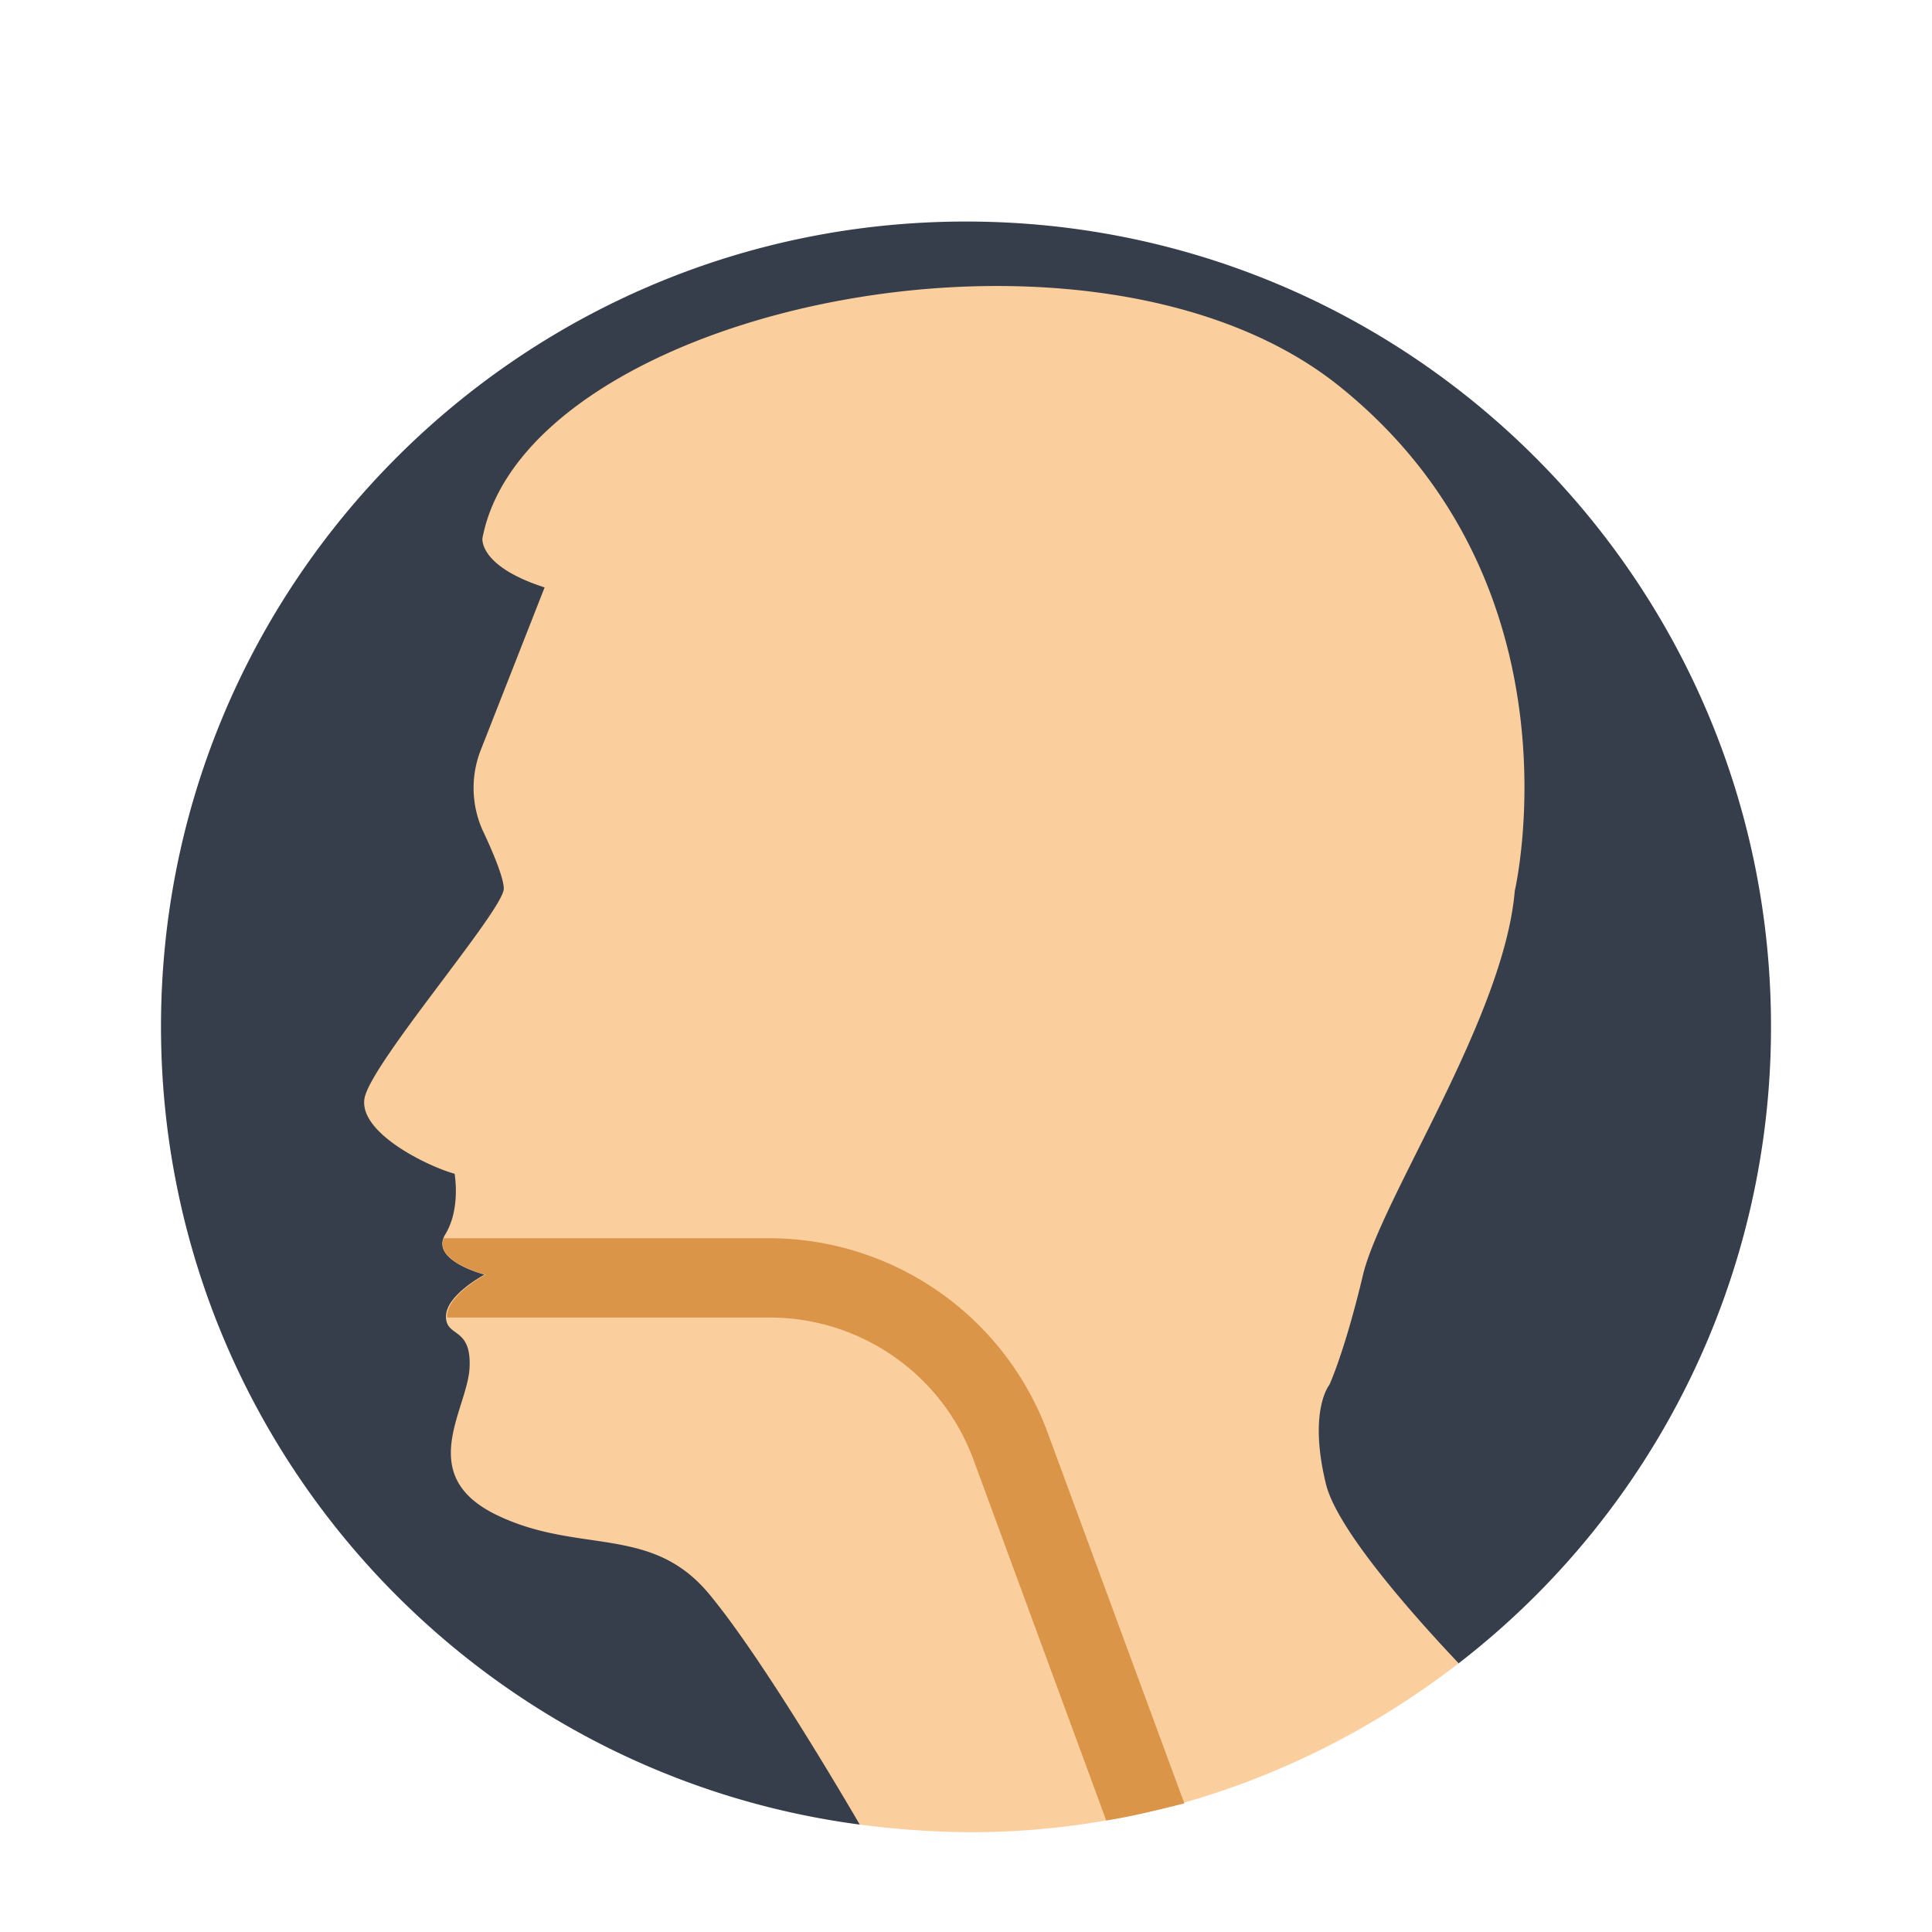 <svg id="Layer_1" data-name="Layer 1" xmlns="http://www.w3.org/2000/svg" viewBox="0 0 600 600"><defs><style>.cls-1{fill:#363e4b;}.cls-2{fill:#fbce9d;}.cls-3{fill:#db9549;}</style></defs><title>DrCapon-Throat-icon</title><path class="cls-1" d="M267,566.64C144.52,550.48,50,445.68,50,318.8c0-138.07,111.93-250,250-250s250,111.93,250,250a249.54,249.54,0,0,1-97,197.75"/><path class="cls-2" d="M453,516.55c-17.64-18.64-37.83-42.46-41.16-55.45-5.66-23,1-31,1-31s4.66-10,10.32-33.62c5.32-23.63,43.94-80.22,47.27-119.84,0,0,22.3-95.2-54.6-156.79s-252.33-24-266,47.27c0,0-1.34,8.66,19.3,15.31l-20,50.94a32.27,32.27,0,0,0,.67,24.3c3.32,7,6.65,15,6.65,18.31,0,6.65-41.61,54.59-43.27,65.24s19.64,21,28,23.3c0,0,2,11-3,19-4.66,8,12.32,12.32,12.32,12.32s-12,6.32-12,13,8,3,7.32,16-17,33.29,8.32,45.6,47.61,3,65.58,24C236,513.7,262.33,558.64,267,566.63A275.26,275.26,0,0,0,300.28,569C358.2,569.29,410.69,549.18,453,516.55Z"/><path class="cls-3" d="M325.27,444.69a92.3,92.3,0,0,0-86.07-60.15H137.83c-3,7.31,13,11.3,13,11.3s-12,6.31-12,13v.33H239.2a67.43,67.43,0,0,1,63.14,44.2l41.21,112c8.31-1.33,16.29-3.32,24.26-5.31Z"/></svg>